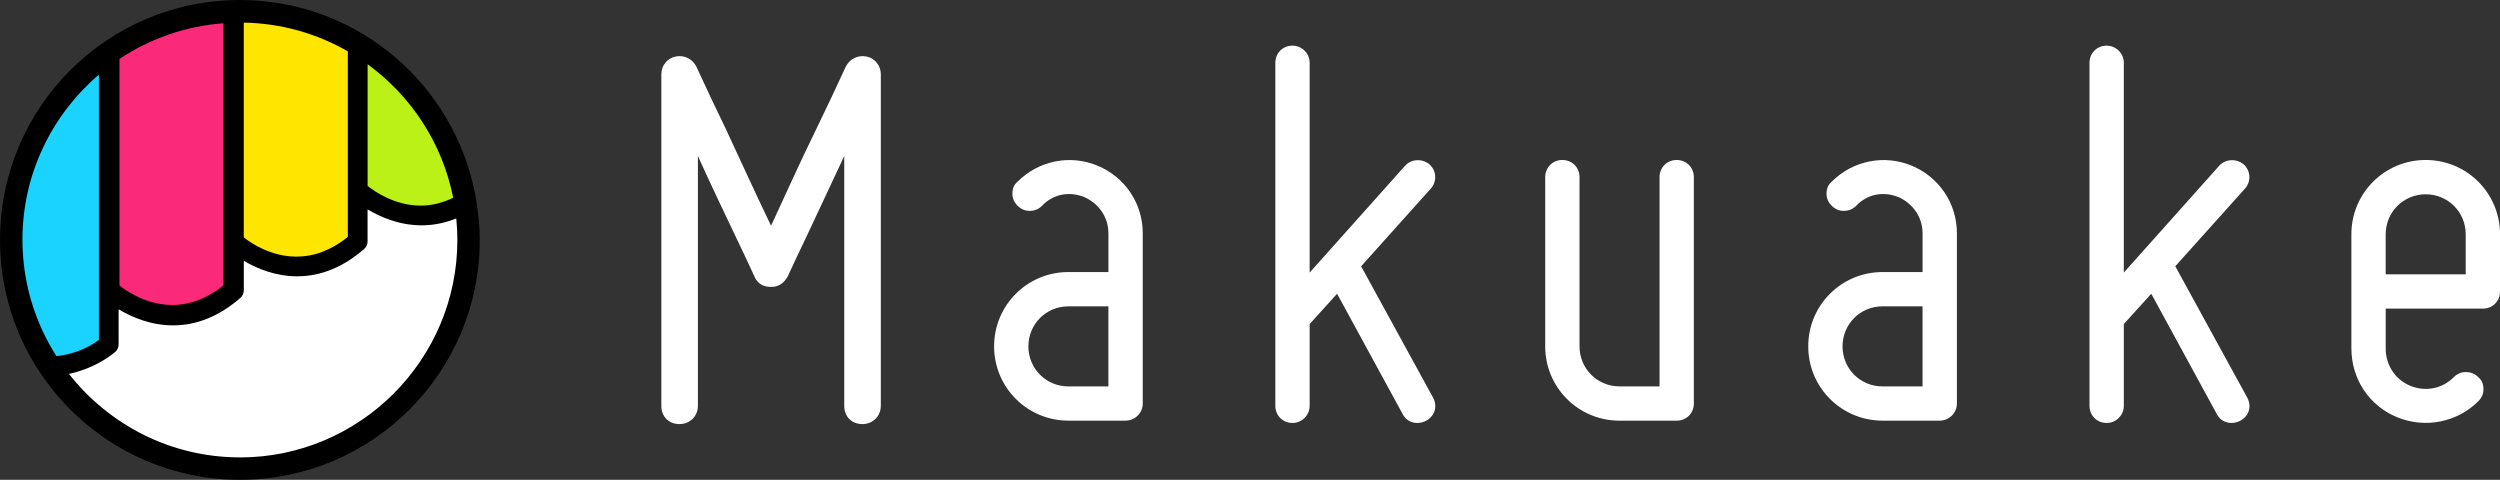 <?xml version="1.0" encoding="UTF-8"?>
<svg id="_レイヤー_2" data-name="レイヤー 2" xmlns="http://www.w3.org/2000/svg" width="93.107" height="17.869" viewBox="0 0 93.107 17.869">
  <rect x="0" y="0" width="93.107" height="17.869" fill="#333333" stroke="none"/>
  <defs>
    <style>
      .cls-1 {
        fill: #1ad4ff;
      }

      .cls-2 {
        fill: #fff;
      }

      .cls-3 {
        fill: #ffe600;
      }

      .cls-4 {
        fill: #fb2a79;
      }

      .cls-5 {
        fill: #bbf117;
      }
    </style>
  </defs>
  <g id="_レイヤー_1-2" data-name="レイヤー 1">
    <g>
      <g>
        <path class="cls-5" d="M15.677,7.995c-1.066,0-1.89-.563-2.195-.805l-.127-.101V1.73l.536.391c1.731,1.262,2.91,3.102,3.32,5.18l.051.257-.236.113c-.451.216-.904.325-1.347.325Z"/>
        <path class="cls-4" d="M6.42,11.694c-1.059,0-1.878-.558-2.18-.798l-.128-.101V2.015l.15-.1c1.193-.797,2.587-1.276,4.031-1.386l.363-.027v10.289l-.125.101c-.659.532-1.369.801-2.11.801Z"/>
        <path class="cls-3" d="M11.042,9.894c-1.011,0-1.793-.493-2.169-.786l-.129-.101V.499l.343.006c1.415.026,2.811.411,4.036,1.115l.169.097v7.266l-.125.101c-.663.537-1.378.809-2.125.809Z"/>
        <path class="cls-2" d="M8.934,17.371c-2.598,0-5.016-1.181-6.632-3.239l-.336-.427.532-.111c.961-.201,1.556-.726,1.58-.749l.002-1.92.51.305c.612.366,1.237.551,1.857.551.799,0,1.566-.316,2.282-.939l.015-1.129v-.589l.508.298c.6.352,1.212.53,1.818.53.796,0,1.56-.315,2.272-.936l.01-1.219v-.593l.51.303c.609.362,1.228.546,1.841.546.395,0,.786-.078,1.163-.233l.419-.172.044.45c.028.283.042.564.042.835,0,4.652-3.785,8.437-8.437,8.437Z"/>
        <path class="cls-1" d="M1.814,13.442c-.861-1.356-1.317-2.914-1.317-4.508C.497,6.47,1.579,4.133,3.464,2.522l.556-.475v10.776l-.133.101c-.228.174-.856.586-1.757.672l-.206.019-.111-.174Z"/>
        <path d="M17.589,6.753c-.975-3.878-4.475-6.753-8.655-6.753C4,0,0,4,0,8.934c0,1.54.39,2.989,1.076,4.254.151.279.319.547.498.807,1.611,2.339,4.305,3.874,7.36,3.874,4.934,0,8.934-4,8.934-8.934,0-.42-.039-.83-.095-1.235-.045-.321-.106-.637-.184-.946ZM13.691,2.393c1.618,1.18,2.786,2.938,3.187,4.973-.39.186-.791.292-1.202.292-.958,0-1.704-.509-1.985-.732V2.393ZM9.08.842c1.408.025,2.728.412,3.874,1.071v6.91c-.602.487-1.245.734-1.913.734-.937,0-1.667-.484-1.962-.715V.842ZM4.449,2.195c1.124-.751,2.447-1.222,3.87-1.329v9.765c-.598.482-1.237.727-1.899.727-.948,0-1.687-.5-1.971-.725V2.195ZM.835,8.934c0-2.463,1.108-4.669,2.849-6.156v9.878c-.223.17-.785.529-1.584.605-.797-1.253-1.264-2.735-1.264-4.327ZM8.934,17.034c-2.584,0-4.883-1.221-6.367-3.11,1.069-.223,1.729-.821,1.737-.828.072-.069.113-.165.113-.266v-1.311c.474.283,1.184.599,2.03.599.883,0,1.725-.344,2.503-1.022.083-.072.13-.177.13-.287v-1.095c.472.277,1.166.577,1.989.577.879,0,1.718-.343,2.494-1.019.08-.069.126-.17.126-.277v-1.196c.472.281,1.178.593,2.014.593.441,0,.872-.087,1.29-.258.026.264.041.531.041.802,0,4.466-3.634,8.1-8.1,8.1Z"/>
      </g>
      <g>
        <path class="cls-2" d="M24.63,15.113V2.765c0-.319.213-.596.532-.66.319-.064.618.085.766.363.362.788.724,1.554,1.086,2.298.596,1.278,1.277,2.768,1.703,3.641.405-.873,1.086-2.384,1.703-3.641.362-.745.724-1.511,1.086-2.298.149-.277.447-.427.766-.363.319.064.532.341.532.66v12.348c0,.405-.319.681-.681.681-.405,0-.681-.277-.681-.681V5.81c-.511,1.086-1.022,2.192-1.427,3.044-.234.49-.468.98-.681,1.448-.149.255-.341.383-.617.383-.298,0-.511-.128-.617-.383-.213-.469-.447-.958-.681-1.448-.405-.852-.937-1.958-1.427-3.044v9.303c0,.405-.319.681-.681.681-.405,0-.681-.277-.681-.681Z"/>
        <path class="cls-2" d="M41.28,8.683c0-.596-.362-1.107-.894-1.341-.575-.234-1.171-.106-1.575.319-.128.128-.277.192-.468.192-.17,0-.319-.064-.447-.192-.128-.127-.192-.277-.192-.447,0-.191.064-.341.192-.447.788-.788,1.959-1.022,2.981-.596,1.022.426,1.682,1.405,1.682,2.512v6.345c0,.361-.298.638-.639.638h-2.129c-1.533,0-2.768-1.234-2.768-2.767s1.235-2.767,2.768-2.767h1.49v-1.448ZM39.79,14.39h1.49v-2.981h-1.49c-.83,0-1.49.66-1.49,1.491s.66,1.491,1.49,1.491Z"/>
        <path class="cls-2" d="M53.118,15.666c-.319.17-.702.086-.873-.234l-2.448-4.492-1.022,1.128v3.045c0,.362-.298.639-.639.639-.362,0-.639-.277-.639-.639V2.339c0-.362.277-.639.639-.639.341,0,.639.277.639.639v7.813l3.556-3.981c.234-.255.638-.277.915-.043.255.234.277.639.043.894l-2.597,2.895,2.682,4.896c.17.319.064.681-.255.852Z"/>
        <path class="cls-2" d="M57.548,12.899v-6.302c0-.362.277-.639.639-.639s.639.277.639.639v6.302c0,.83.66,1.491,1.49,1.491h1.49v-7.792c0-.362.277-.639.639-.639s.639.277.639.639v8.431c0,.361-.277.638-.639.638h-2.129c-1.533,0-2.768-1.234-2.768-2.767Z"/>
        <path class="cls-2" d="M71.601,8.683c0-.596-.362-1.107-.894-1.341-.575-.234-1.171-.106-1.575.319-.128.128-.277.192-.468.192-.17,0-.319-.064-.447-.192-.128-.127-.192-.277-.192-.447,0-.191.064-.341.192-.447.788-.788,1.959-1.022,2.981-.596,1.022.426,1.682,1.405,1.682,2.512v6.345c0,.361-.298.638-.639.638h-2.129c-1.533,0-2.768-1.234-2.768-2.767s1.235-2.767,2.768-2.767h1.49v-1.448ZM70.111,14.39h1.49v-2.981h-1.49c-.83,0-1.49.66-1.49,1.491s.66,1.491,1.49,1.491Z"/>
        <path class="cls-2" d="M83.44,15.666c-.319.17-.703.086-.873-.234l-2.448-4.492-1.022,1.128v3.045c0,.362-.298.639-.639.639-.362,0-.639-.277-.639-.639V2.339c0-.362.277-.639.639-.639.341,0,.639.277.639.639v7.813l3.555-3.981c.234-.255.639-.277.916-.043.255.234.277.639.043.894l-2.597,2.895,2.682,4.896c.17.319.064.681-.255.852Z"/>
        <path class="cls-2" d="M87.572,12.984v-4.258c0-1.533,1.235-2.768,2.768-2.768s2.768,1.235,2.768,2.768v2.129c0,.362-.277.639-.639.639h-3.619v1.49c0,.596.341,1.149.916,1.384.575.234,1.192.106,1.618-.319.127-.128.277-.192.447-.192.191,0,.341.064.468.192.128.106.192.255.192.447,0,.17-.064.319-.192.447-.788.788-1.98,1.022-3.023.596-1.043-.426-1.703-1.427-1.703-2.555ZM88.849,8.726v1.49h2.981v-1.49c0-.83-.66-1.49-1.49-1.49s-1.49.66-1.49,1.49Z"/>
      </g>
    </g>
  </g>
</svg>
